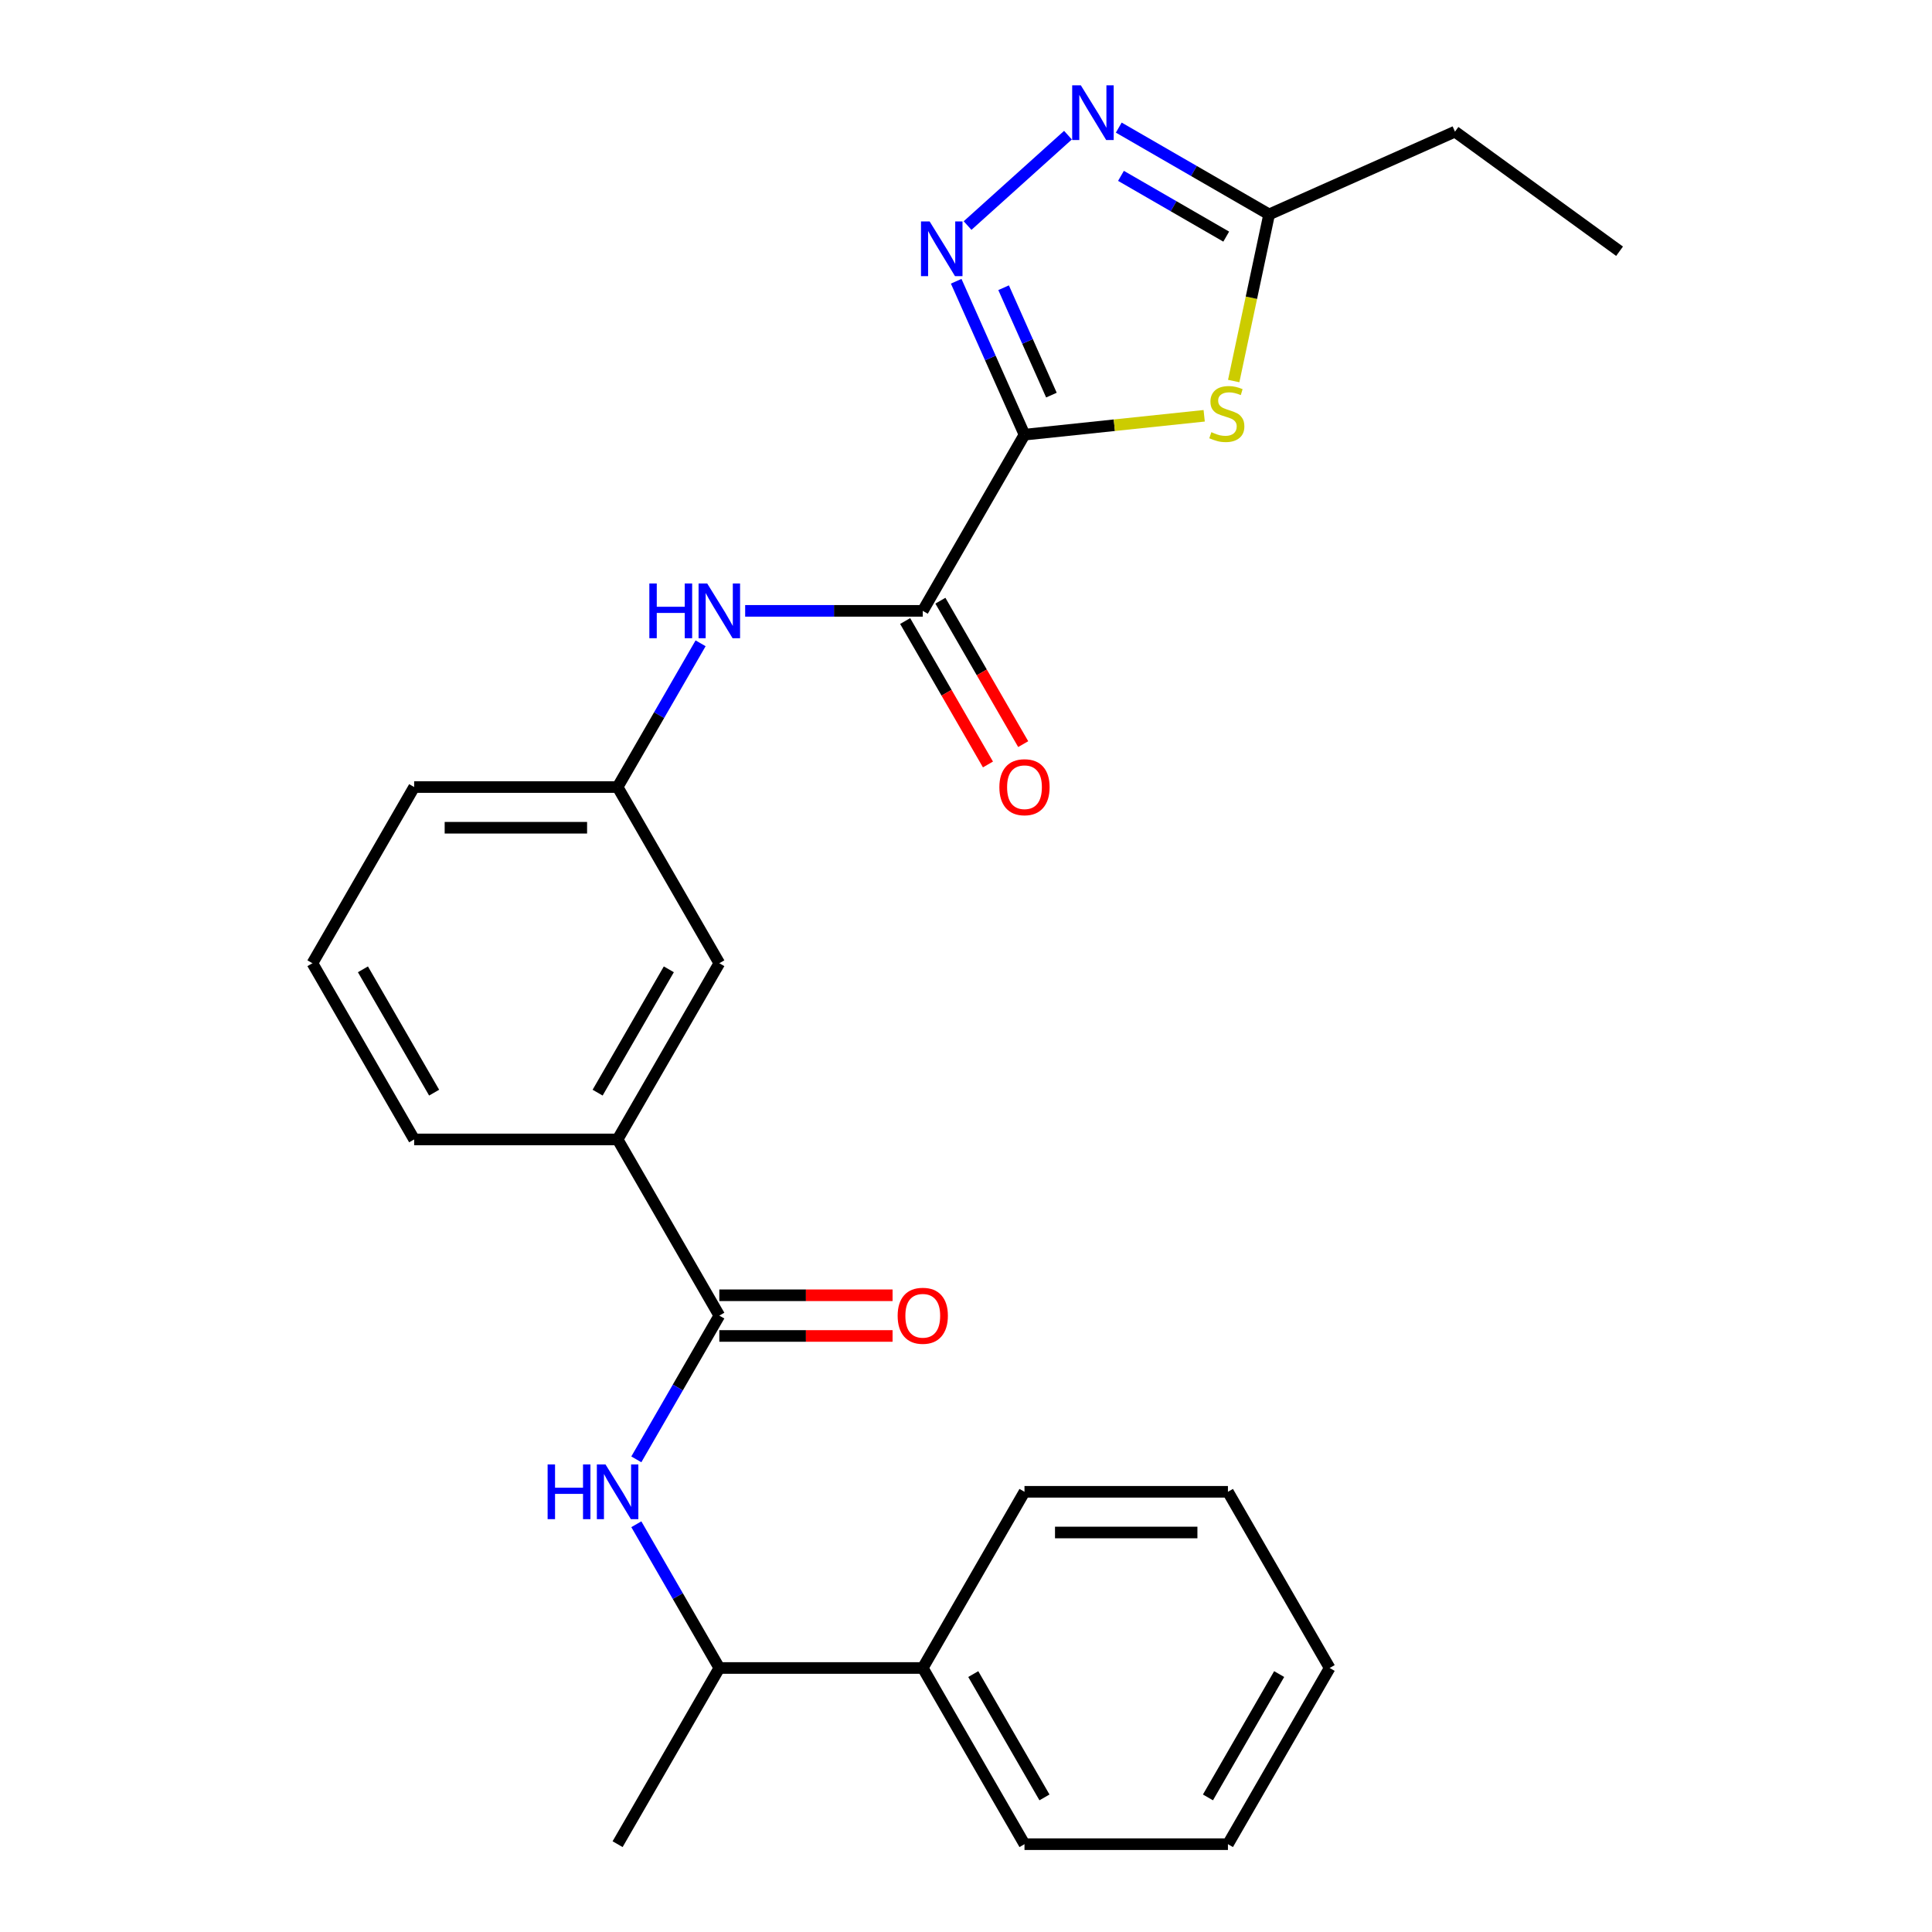 <?xml version='1.0' encoding='iso-8859-1'?>
<svg version='1.1' baseProfile='full'
              xmlns='http://www.w3.org/2000/svg'
                      xmlns:rdkit='http://www.rdkit.org/xml'
                      xmlns:xlink='http://www.w3.org/1999/xlink'
                  xml:space='preserve'
width='1000px' height='1000px' viewBox='0 0 1000 1000'>
<!-- END OF HEADER -->
<rect style='opacity:1.0;fill:#FFFFFF;stroke:none' width='1000' height='1000' x='0' y='0'> </rect>
<path class='bond-0' d='M 530.275,224.985 L 512.598,185.282' style='fill:none;fill-rule:evenodd;stroke:#000000;stroke-width:6px;stroke-linecap:butt;stroke-linejoin:miter;stroke-opacity:1' />
<path class='bond-0' d='M 512.598,185.282 L 494.921,145.579' style='fill:none;fill-rule:evenodd;stroke:#0000FF;stroke-width:6px;stroke-linecap:butt;stroke-linejoin:miter;stroke-opacity:1' />
<path class='bond-0' d='M 544.212,204.508 L 531.838,176.716' style='fill:none;fill-rule:evenodd;stroke:#000000;stroke-width:6px;stroke-linecap:butt;stroke-linejoin:miter;stroke-opacity:1' />
<path class='bond-0' d='M 531.838,176.716 L 519.464,148.924' style='fill:none;fill-rule:evenodd;stroke:#0000FF;stroke-width:6px;stroke-linecap:butt;stroke-linejoin:miter;stroke-opacity:1' />
<path class='bond-1' d='M 530.275,224.985 L 576.782,220.097' style='fill:none;fill-rule:evenodd;stroke:#000000;stroke-width:6px;stroke-linecap:butt;stroke-linejoin:miter;stroke-opacity:1' />
<path class='bond-1' d='M 576.782,220.097 L 623.288,215.209' style='fill:none;fill-rule:evenodd;stroke:#CCCC00;stroke-width:6px;stroke-linecap:butt;stroke-linejoin:miter;stroke-opacity:1' />
<path class='bond-2' d='M 530.275,224.985 L 477.623,316.18' style='fill:none;fill-rule:evenodd;stroke:#000000;stroke-width:6px;stroke-linecap:butt;stroke-linejoin:miter;stroke-opacity:1' />
<path class='bond-3' d='M 500.817,116.745 L 552.777,69.96' style='fill:none;fill-rule:evenodd;stroke:#0000FF;stroke-width:6px;stroke-linecap:butt;stroke-linejoin:miter;stroke-opacity:1' />
<path class='bond-5' d='M 638.562,197.225 L 647.728,154.101' style='fill:none;fill-rule:evenodd;stroke:#CCCC00;stroke-width:6px;stroke-linecap:butt;stroke-linejoin:miter;stroke-opacity:1' />
<path class='bond-5' d='M 647.728,154.101 L 656.895,110.976' style='fill:none;fill-rule:evenodd;stroke:#000000;stroke-width:6px;stroke-linecap:butt;stroke-linejoin:miter;stroke-opacity:1' />
<path class='bond-7' d='M 477.623,316.18 L 431.658,316.18' style='fill:none;fill-rule:evenodd;stroke:#000000;stroke-width:6px;stroke-linecap:butt;stroke-linejoin:miter;stroke-opacity:1' />
<path class='bond-7' d='M 431.658,316.18 L 385.693,316.18' style='fill:none;fill-rule:evenodd;stroke:#0000FF;stroke-width:6px;stroke-linecap:butt;stroke-linejoin:miter;stroke-opacity:1' />
<path class='bond-10' d='M 468.504,321.445 L 489.936,358.567' style='fill:none;fill-rule:evenodd;stroke:#000000;stroke-width:6px;stroke-linecap:butt;stroke-linejoin:miter;stroke-opacity:1' />
<path class='bond-10' d='M 489.936,358.567 L 511.368,395.688' style='fill:none;fill-rule:evenodd;stroke:#FF0000;stroke-width:6px;stroke-linecap:butt;stroke-linejoin:miter;stroke-opacity:1' />
<path class='bond-10' d='M 486.743,310.915 L 508.175,348.036' style='fill:none;fill-rule:evenodd;stroke:#000000;stroke-width:6px;stroke-linecap:butt;stroke-linejoin:miter;stroke-opacity:1' />
<path class='bond-10' d='M 508.175,348.036 L 529.607,385.158' style='fill:none;fill-rule:evenodd;stroke:#FF0000;stroke-width:6px;stroke-linecap:butt;stroke-linejoin:miter;stroke-opacity:1' />
<path class='bond-26' d='M 579.072,66.045 L 617.983,88.511' style='fill:none;fill-rule:evenodd;stroke:#0000FF;stroke-width:6px;stroke-linecap:butt;stroke-linejoin:miter;stroke-opacity:1' />
<path class='bond-26' d='M 617.983,88.511 L 656.895,110.976' style='fill:none;fill-rule:evenodd;stroke:#000000;stroke-width:6px;stroke-linecap:butt;stroke-linejoin:miter;stroke-opacity:1' />
<path class='bond-26' d='M 580.215,91.024 L 607.453,106.75' style='fill:none;fill-rule:evenodd;stroke:#0000FF;stroke-width:6px;stroke-linecap:butt;stroke-linejoin:miter;stroke-opacity:1' />
<path class='bond-26' d='M 607.453,106.75 L 634.691,122.476' style='fill:none;fill-rule:evenodd;stroke:#000000;stroke-width:6px;stroke-linecap:butt;stroke-linejoin:miter;stroke-opacity:1' />
<path class='bond-4' d='M 372.32,680.96 L 319.669,589.765' style='fill:none;fill-rule:evenodd;stroke:#000000;stroke-width:6px;stroke-linecap:butt;stroke-linejoin:miter;stroke-opacity:1' />
<path class='bond-6' d='M 372.32,680.96 L 350.842,718.162' style='fill:none;fill-rule:evenodd;stroke:#000000;stroke-width:6px;stroke-linecap:butt;stroke-linejoin:miter;stroke-opacity:1' />
<path class='bond-6' d='M 350.842,718.162 L 329.364,755.363' style='fill:none;fill-rule:evenodd;stroke:#0000FF;stroke-width:6px;stroke-linecap:butt;stroke-linejoin:miter;stroke-opacity:1' />
<path class='bond-13' d='M 372.32,691.491 L 417.156,691.491' style='fill:none;fill-rule:evenodd;stroke:#000000;stroke-width:6px;stroke-linecap:butt;stroke-linejoin:miter;stroke-opacity:1' />
<path class='bond-13' d='M 417.156,691.491 L 461.991,691.491' style='fill:none;fill-rule:evenodd;stroke:#FF0000;stroke-width:6px;stroke-linecap:butt;stroke-linejoin:miter;stroke-opacity:1' />
<path class='bond-13' d='M 372.32,670.43 L 417.156,670.43' style='fill:none;fill-rule:evenodd;stroke:#000000;stroke-width:6px;stroke-linecap:butt;stroke-linejoin:miter;stroke-opacity:1' />
<path class='bond-13' d='M 417.156,670.43 L 461.991,670.43' style='fill:none;fill-rule:evenodd;stroke:#FF0000;stroke-width:6px;stroke-linecap:butt;stroke-linejoin:miter;stroke-opacity:1' />
<path class='bond-15' d='M 656.895,110.976 L 753.094,68.146' style='fill:none;fill-rule:evenodd;stroke:#000000;stroke-width:6px;stroke-linecap:butt;stroke-linejoin:miter;stroke-opacity:1' />
<path class='bond-9' d='M 329.364,788.948 L 350.842,826.149' style='fill:none;fill-rule:evenodd;stroke:#0000FF;stroke-width:6px;stroke-linecap:butt;stroke-linejoin:miter;stroke-opacity:1' />
<path class='bond-9' d='M 350.842,826.149 L 372.32,863.35' style='fill:none;fill-rule:evenodd;stroke:#000000;stroke-width:6px;stroke-linecap:butt;stroke-linejoin:miter;stroke-opacity:1' />
<path class='bond-11' d='M 362.625,332.973 L 341.147,370.174' style='fill:none;fill-rule:evenodd;stroke:#0000FF;stroke-width:6px;stroke-linecap:butt;stroke-linejoin:miter;stroke-opacity:1' />
<path class='bond-11' d='M 341.147,370.174 L 319.669,407.375' style='fill:none;fill-rule:evenodd;stroke:#000000;stroke-width:6px;stroke-linecap:butt;stroke-linejoin:miter;stroke-opacity:1' />
<path class='bond-8' d='M 319.669,589.765 L 372.32,498.57' style='fill:none;fill-rule:evenodd;stroke:#000000;stroke-width:6px;stroke-linecap:butt;stroke-linejoin:miter;stroke-opacity:1' />
<path class='bond-8' d='M 309.328,565.556 L 346.184,501.719' style='fill:none;fill-rule:evenodd;stroke:#000000;stroke-width:6px;stroke-linecap:butt;stroke-linejoin:miter;stroke-opacity:1' />
<path class='bond-27' d='M 319.669,589.765 L 214.366,589.765' style='fill:none;fill-rule:evenodd;stroke:#000000;stroke-width:6px;stroke-linecap:butt;stroke-linejoin:miter;stroke-opacity:1' />
<path class='bond-14' d='M 372.32,863.35 L 477.623,863.35' style='fill:none;fill-rule:evenodd;stroke:#000000;stroke-width:6px;stroke-linecap:butt;stroke-linejoin:miter;stroke-opacity:1' />
<path class='bond-19' d='M 372.32,863.35 L 319.669,954.545' style='fill:none;fill-rule:evenodd;stroke:#000000;stroke-width:6px;stroke-linecap:butt;stroke-linejoin:miter;stroke-opacity:1' />
<path class='bond-12' d='M 319.669,407.375 L 372.32,498.57' style='fill:none;fill-rule:evenodd;stroke:#000000;stroke-width:6px;stroke-linecap:butt;stroke-linejoin:miter;stroke-opacity:1' />
<path class='bond-18' d='M 319.669,407.375 L 214.366,407.375' style='fill:none;fill-rule:evenodd;stroke:#000000;stroke-width:6px;stroke-linecap:butt;stroke-linejoin:miter;stroke-opacity:1' />
<path class='bond-18' d='M 303.873,428.436 L 230.161,428.436' style='fill:none;fill-rule:evenodd;stroke:#000000;stroke-width:6px;stroke-linecap:butt;stroke-linejoin:miter;stroke-opacity:1' />
<path class='bond-20' d='M 477.623,863.35 L 530.275,954.545' style='fill:none;fill-rule:evenodd;stroke:#000000;stroke-width:6px;stroke-linecap:butt;stroke-linejoin:miter;stroke-opacity:1' />
<path class='bond-20' d='M 503.76,866.499 L 540.616,930.336' style='fill:none;fill-rule:evenodd;stroke:#000000;stroke-width:6px;stroke-linecap:butt;stroke-linejoin:miter;stroke-opacity:1' />
<path class='bond-21' d='M 477.623,863.35 L 530.275,772.155' style='fill:none;fill-rule:evenodd;stroke:#000000;stroke-width:6px;stroke-linecap:butt;stroke-linejoin:miter;stroke-opacity:1' />
<path class='bond-22' d='M 753.094,68.146 L 838.286,130.041' style='fill:none;fill-rule:evenodd;stroke:#000000;stroke-width:6px;stroke-linecap:butt;stroke-linejoin:miter;stroke-opacity:1' />
<path class='bond-16' d='M 214.366,589.765 L 161.714,498.57' style='fill:none;fill-rule:evenodd;stroke:#000000;stroke-width:6px;stroke-linecap:butt;stroke-linejoin:miter;stroke-opacity:1' />
<path class='bond-16' d='M 224.707,565.556 L 187.851,501.719' style='fill:none;fill-rule:evenodd;stroke:#000000;stroke-width:6px;stroke-linecap:butt;stroke-linejoin:miter;stroke-opacity:1' />
<path class='bond-17' d='M 161.714,498.57 L 214.366,407.375' style='fill:none;fill-rule:evenodd;stroke:#000000;stroke-width:6px;stroke-linecap:butt;stroke-linejoin:miter;stroke-opacity:1' />
<path class='bond-24' d='M 530.275,954.545 L 635.578,954.545' style='fill:none;fill-rule:evenodd;stroke:#000000;stroke-width:6px;stroke-linecap:butt;stroke-linejoin:miter;stroke-opacity:1' />
<path class='bond-23' d='M 530.275,772.155 L 635.578,772.155' style='fill:none;fill-rule:evenodd;stroke:#000000;stroke-width:6px;stroke-linecap:butt;stroke-linejoin:miter;stroke-opacity:1' />
<path class='bond-23' d='M 546.07,793.216 L 619.782,793.216' style='fill:none;fill-rule:evenodd;stroke:#000000;stroke-width:6px;stroke-linecap:butt;stroke-linejoin:miter;stroke-opacity:1' />
<path class='bond-25' d='M 635.578,772.155 L 688.229,863.35' style='fill:none;fill-rule:evenodd;stroke:#000000;stroke-width:6px;stroke-linecap:butt;stroke-linejoin:miter;stroke-opacity:1' />
<path class='bond-28' d='M 635.578,954.545 L 688.229,863.35' style='fill:none;fill-rule:evenodd;stroke:#000000;stroke-width:6px;stroke-linecap:butt;stroke-linejoin:miter;stroke-opacity:1' />
<path class='bond-28' d='M 625.236,930.336 L 662.093,866.499' style='fill:none;fill-rule:evenodd;stroke:#000000;stroke-width:6px;stroke-linecap:butt;stroke-linejoin:miter;stroke-opacity:1' />
<path  class='atom-1' d='M 481.184 114.626
L 490.464 129.626
Q 491.384 131.106, 492.864 133.786
Q 494.344 136.466, 494.424 136.626
L 494.424 114.626
L 498.184 114.626
L 498.184 142.946
L 494.304 142.946
L 484.344 126.546
Q 483.184 124.626, 481.944 122.426
Q 480.744 120.226, 480.384 119.546
L 480.384 142.946
L 476.704 142.946
L 476.704 114.626
L 481.184 114.626
' fill='#0000FF'/>
<path  class='atom-2' d='M 627.001 223.698
Q 627.321 223.818, 628.641 224.378
Q 629.961 224.938, 631.401 225.298
Q 632.881 225.618, 634.321 225.618
Q 637.001 225.618, 638.561 224.338
Q 640.121 223.018, 640.121 220.738
Q 640.121 219.178, 639.321 218.218
Q 638.561 217.258, 637.361 216.738
Q 636.161 216.218, 634.161 215.618
Q 631.641 214.858, 630.121 214.138
Q 628.641 213.418, 627.561 211.898
Q 626.521 210.378, 626.521 207.818
Q 626.521 204.258, 628.921 202.058
Q 631.361 199.858, 636.161 199.858
Q 639.441 199.858, 643.161 201.418
L 642.241 204.498
Q 638.841 203.098, 636.281 203.098
Q 633.521 203.098, 632.001 204.258
Q 630.481 205.378, 630.521 207.338
Q 630.521 208.858, 631.281 209.778
Q 632.081 210.698, 633.201 211.218
Q 634.361 211.738, 636.281 212.338
Q 638.841 213.138, 640.361 213.938
Q 641.881 214.738, 642.961 216.378
Q 644.081 217.978, 644.081 220.738
Q 644.081 224.658, 641.441 226.778
Q 638.841 228.858, 634.481 228.858
Q 631.961 228.858, 630.041 228.298
Q 628.161 227.778, 625.921 226.858
L 627.001 223.698
' fill='#CCCC00'/>
<path  class='atom-4' d='M 559.44 44.165
L 568.72 59.165
Q 569.64 60.645, 571.12 63.325
Q 572.6 66.005, 572.68 66.165
L 572.68 44.165
L 576.44 44.165
L 576.44 72.485
L 572.56 72.485
L 562.6 56.085
Q 561.44 54.165, 560.2 51.965
Q 559 49.765, 558.64 49.085
L 558.64 72.485
L 554.96 72.485
L 554.96 44.165
L 559.44 44.165
' fill='#0000FF'/>
<path  class='atom-7' d='M 283.449 757.995
L 287.289 757.995
L 287.289 770.035
L 301.769 770.035
L 301.769 757.995
L 305.609 757.995
L 305.609 786.315
L 301.769 786.315
L 301.769 773.235
L 287.289 773.235
L 287.289 786.315
L 283.449 786.315
L 283.449 757.995
' fill='#0000FF'/>
<path  class='atom-7' d='M 313.409 757.995
L 322.689 772.995
Q 323.609 774.475, 325.089 777.155
Q 326.569 779.835, 326.649 779.995
L 326.649 757.995
L 330.409 757.995
L 330.409 786.315
L 326.529 786.315
L 316.569 769.915
Q 315.409 767.995, 314.169 765.795
Q 312.969 763.595, 312.609 762.915
L 312.609 786.315
L 308.929 786.315
L 308.929 757.995
L 313.409 757.995
' fill='#0000FF'/>
<path  class='atom-8' d='M 336.1 302.02
L 339.94 302.02
L 339.94 314.06
L 354.42 314.06
L 354.42 302.02
L 358.26 302.02
L 358.26 330.34
L 354.42 330.34
L 354.42 317.26
L 339.94 317.26
L 339.94 330.34
L 336.1 330.34
L 336.1 302.02
' fill='#0000FF'/>
<path  class='atom-8' d='M 366.06 302.02
L 375.34 317.02
Q 376.26 318.5, 377.74 321.18
Q 379.22 323.86, 379.3 324.02
L 379.3 302.02
L 383.06 302.02
L 383.06 330.34
L 379.18 330.34
L 369.22 313.94
Q 368.06 312.02, 366.82 309.82
Q 365.62 307.62, 365.26 306.94
L 365.26 330.34
L 361.58 330.34
L 361.58 302.02
L 366.06 302.02
' fill='#0000FF'/>
<path  class='atom-11' d='M 517.275 407.455
Q 517.275 400.655, 520.635 396.855
Q 523.995 393.055, 530.275 393.055
Q 536.555 393.055, 539.915 396.855
Q 543.275 400.655, 543.275 407.455
Q 543.275 414.335, 539.875 418.255
Q 536.475 422.135, 530.275 422.135
Q 524.035 422.135, 520.635 418.255
Q 517.275 414.375, 517.275 407.455
M 530.275 418.935
Q 534.595 418.935, 536.915 416.055
Q 539.275 413.135, 539.275 407.455
Q 539.275 401.895, 536.915 399.095
Q 534.595 396.255, 530.275 396.255
Q 525.955 396.255, 523.595 399.055
Q 521.275 401.855, 521.275 407.455
Q 521.275 413.175, 523.595 416.055
Q 525.955 418.935, 530.275 418.935
' fill='#FF0000'/>
<path  class='atom-14' d='M 464.623 681.04
Q 464.623 674.24, 467.983 670.44
Q 471.343 666.64, 477.623 666.64
Q 483.903 666.64, 487.263 670.44
Q 490.623 674.24, 490.623 681.04
Q 490.623 687.92, 487.223 691.84
Q 483.823 695.72, 477.623 695.72
Q 471.383 695.72, 467.983 691.84
Q 464.623 687.96, 464.623 681.04
M 477.623 692.52
Q 481.943 692.52, 484.263 689.64
Q 486.623 686.72, 486.623 681.04
Q 486.623 675.48, 484.263 672.68
Q 481.943 669.84, 477.623 669.84
Q 473.303 669.84, 470.943 672.64
Q 468.623 675.44, 468.623 681.04
Q 468.623 686.76, 470.943 689.64
Q 473.303 692.52, 477.623 692.52
' fill='#FF0000'/>
</svg>
